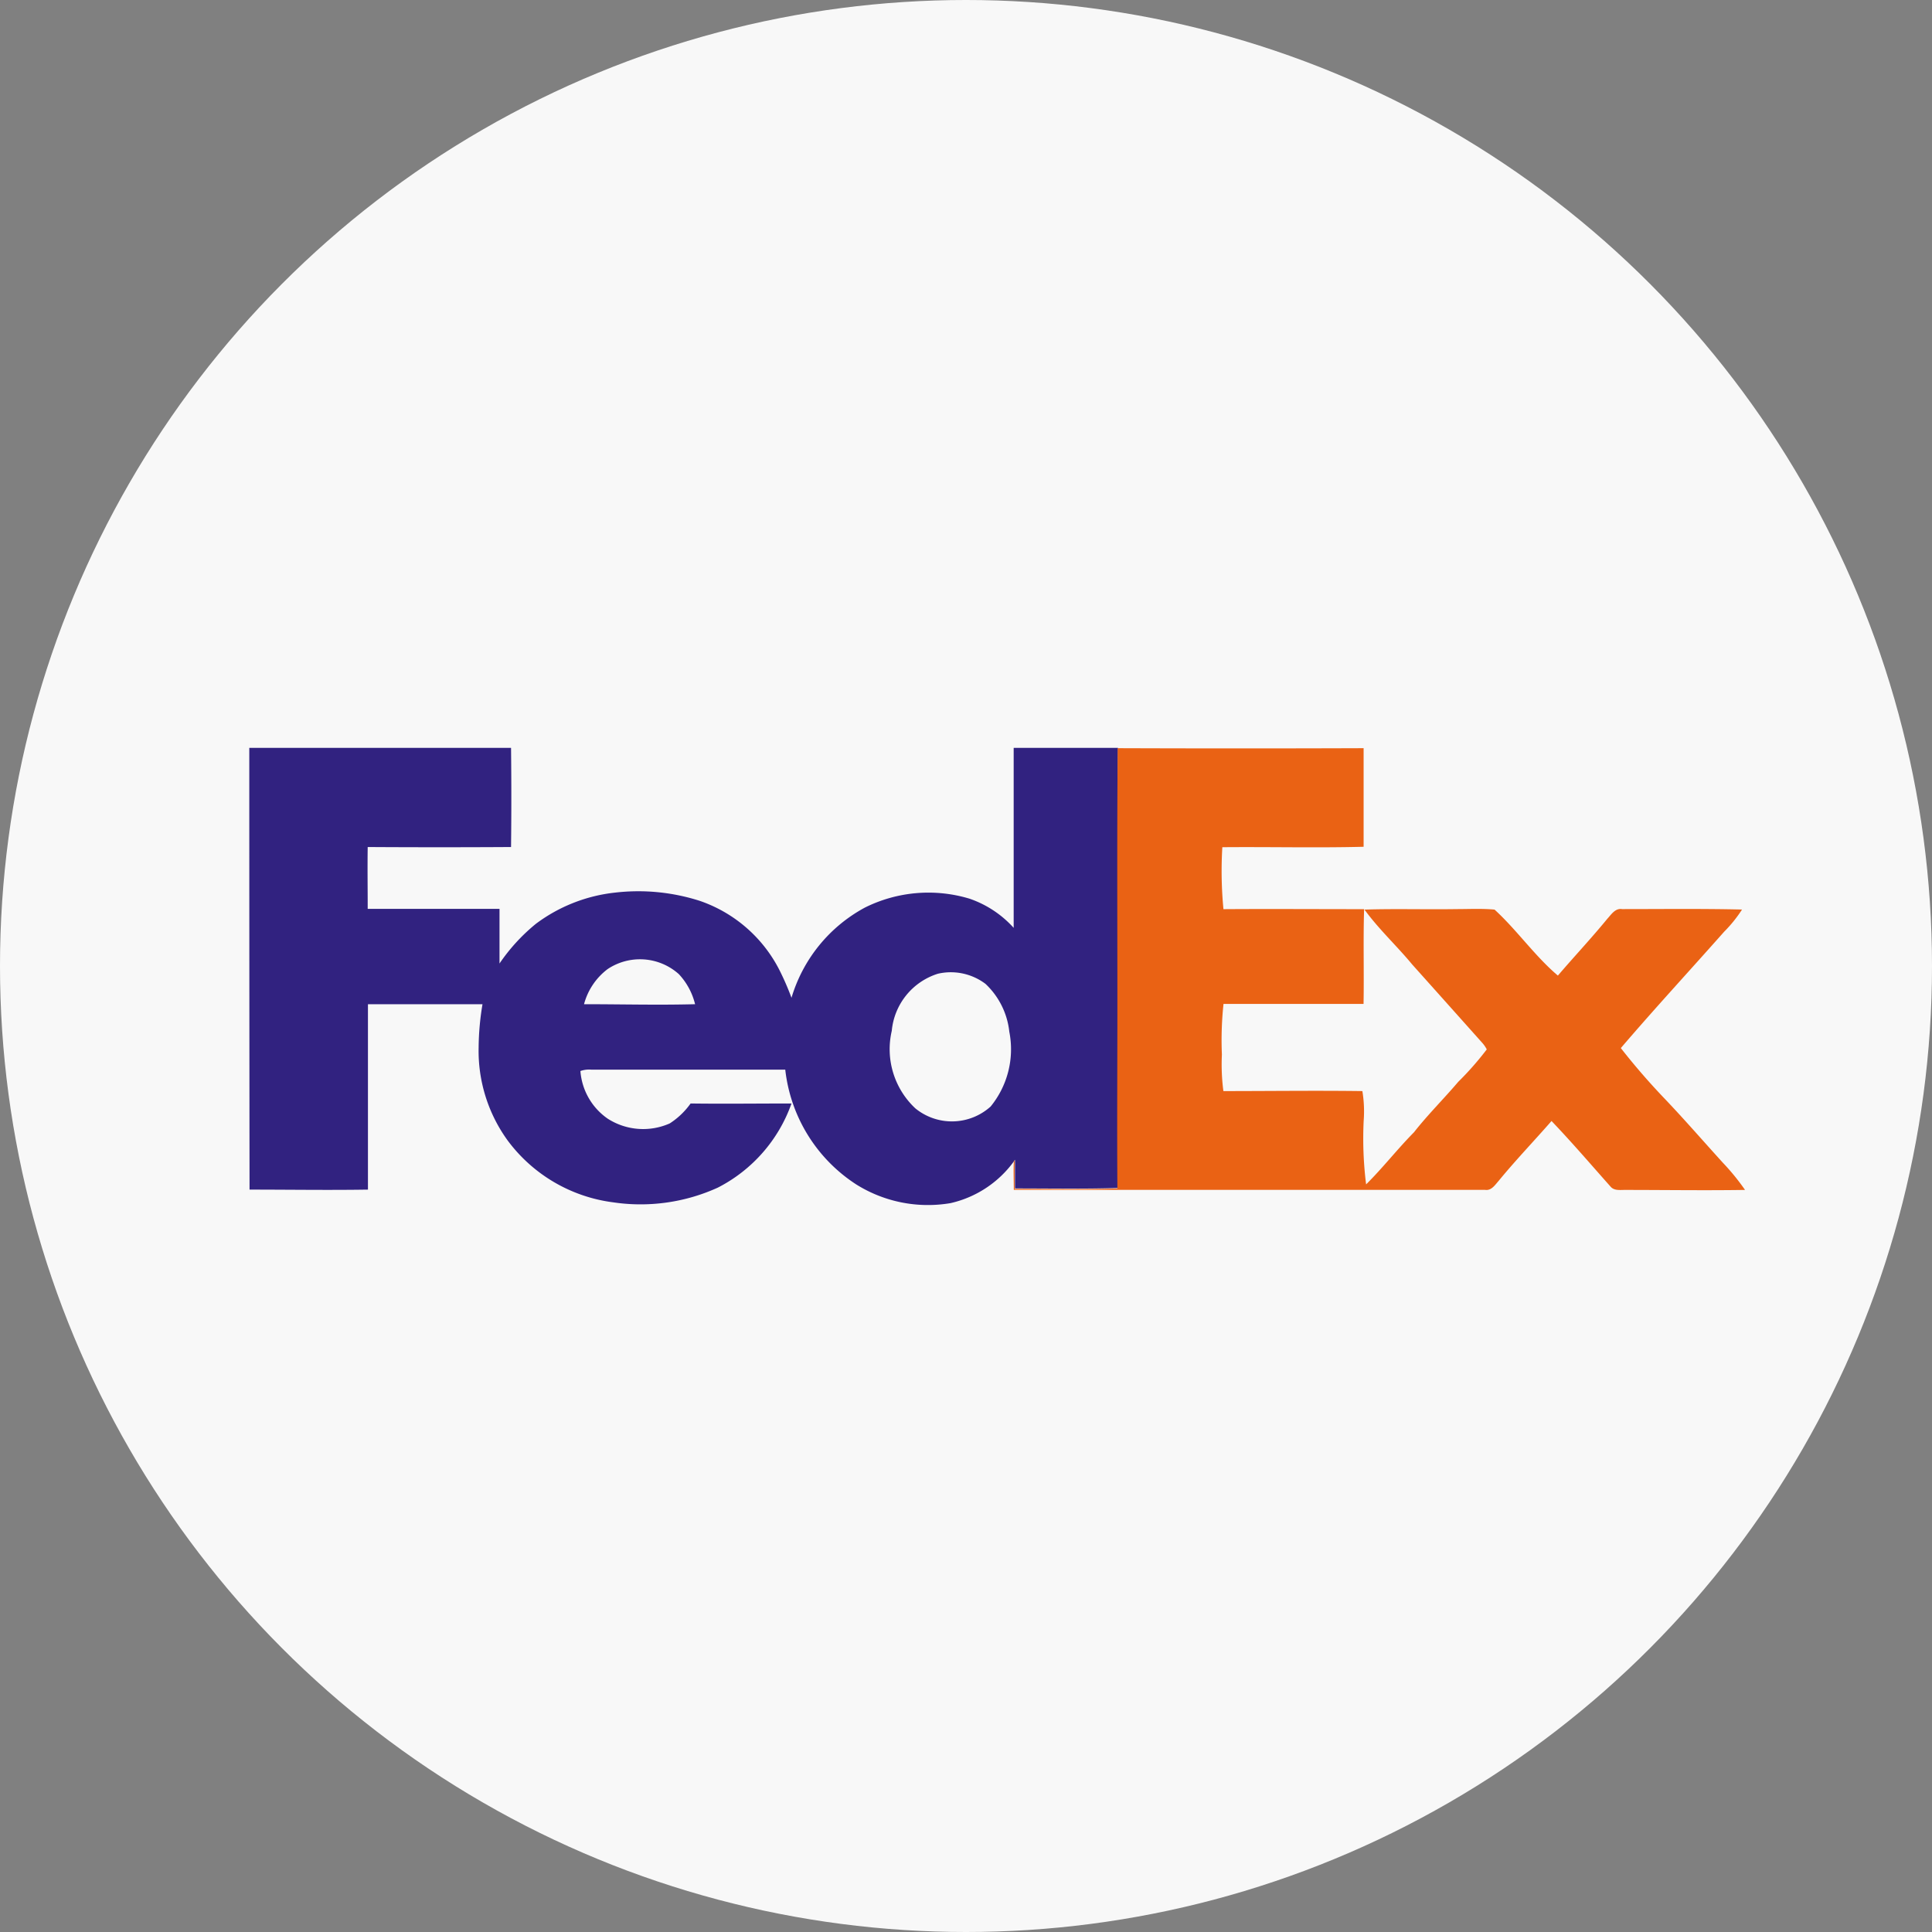 <?xml version="1.0" encoding="UTF-8"?> <svg xmlns="http://www.w3.org/2000/svg" xmlns:xlink="http://www.w3.org/1999/xlink" width="31" height="31" viewBox="0 0 31 31"><rect x="0" y="0" width="31" height="31" fill="#808080" stroke="none"/><defs><clipPath id="clip-path"><rect id="Rectangle_55656" data-name="Rectangle 55656" width="24" height="7.341" fill="none"></rect></clipPath><clipPath id="clip-FDX"><rect width="31" height="31"></rect></clipPath></defs><g id="FDX" clip-path="url(#clip-FDX)"><circle id="Ellipse_611" data-name="Ellipse 611" cx="15.5" cy="15.5" r="15.5" fill="#f8f8f8"></circle><g id="Group_27577" data-name="Group 27577" transform="translate(4 12)"><g id="Group_27576" data-name="Group 27576" clip-path="url(#clip-path)"><path id="Path_141836" data-name="Path 141836" d="M0,0C1.4,0,2.8,0,4.2,0q.009.8,0,1.591-1.149.007-2.3,0c-.005.331,0,.661,0,.992.705,0,1.41,0,2.115,0,0,.292,0,.584,0,.877A2.99,2.99,0,0,1,4.6,2.822a2.584,2.584,0,0,1,1.272-.5,3.229,3.229,0,0,1,1.36.134A2.256,2.256,0,0,1,8.509,3.57,4.364,4.364,0,0,1,8.7,4.01,2.431,2.431,0,0,1,9.879,2.562a2.285,2.285,0,0,1,1.678-.142,1.693,1.693,0,0,1,.708.468c0-.963,0-1.925,0-2.888.558,0,1.116,0,1.674,0-.013,1.373,0,2.746-.005,4.119,0,.981,0,1.962,0,2.943-.549.017-1.1.007-1.648.007q0-.231,0-.46l-.014.021a1.73,1.73,0,0,1-1.021.675,2.167,2.167,0,0,1-1.512-.3A2.527,2.527,0,0,1,8.6,5.163c-1.038,0-2.076,0-3.113,0a.42.42,0,0,0-.174.022,1.022,1.022,0,0,0,.44.766,1.053,1.053,0,0,0,.993.075,1.217,1.217,0,0,0,.335-.32c.54.007,1.08,0,1.619,0a2.427,2.427,0,0,1-1.182,1.35,2.993,2.993,0,0,1-1.68.236A2.505,2.505,0,0,1,4.146,6.3,2.448,2.448,0,0,1,3.68,4.807a4.349,4.349,0,0,1,.062-.694c-.613,0-1.226,0-1.838,0q0,1.487,0,2.975c-.633.01-1.267,0-1.9,0Q0,3.549,0,0M5.749,3.55a1.042,1.042,0,0,0-.378.563c.594,0,1.188.016,1.782,0a1.081,1.081,0,0,0-.261-.483.935.935,0,0,0-1.143-.08m5.3.074a1.063,1.063,0,0,0-.74.916,1.3,1.3,0,0,0,.379,1.245.928.928,0,0,0,1.207-.03,1.453,1.453,0,0,0,.3-1.2,1.235,1.235,0,0,0-.382-.768.923.923,0,0,0-.768-.162" transform="translate(0 0)" fill="#312280"></path><path id="Path_141837" data-name="Path 141837" d="M324.9.141q1.971.007,3.941,0c0,.527,0,1.054,0,1.582-.755.019-1.511,0-2.267.007a6.388,6.388,0,0,0,.018.994c.752-.005,1.5,0,2.257,0-.016.506,0,1.013-.009,1.52-.749,0-1.5,0-2.247,0a5.485,5.485,0,0,0-.026.814,3.282,3.282,0,0,0,.024.585c.743,0,1.487-.01,2.23,0a1.986,1.986,0,0,1,.021.476,5.915,5.915,0,0,0,.039,1.021c.269-.266.5-.565.768-.836.222-.283.477-.535.71-.809a4.885,4.885,0,0,0,.458-.521.52.52,0,0,0-.068-.1q-.564-.632-1.129-1.263c-.248-.3-.536-.565-.765-.88.493-.016.988,0,1.481-.008.2,0,.4-.011.606.008.361.33.642.741,1.016,1.059.262-.306.538-.6.792-.91.064-.069.128-.175.238-.157.642,0,1.284-.008,1.925.007a2.158,2.158,0,0,1-.287.356c-.552.623-1.117,1.235-1.658,1.867a10.856,10.856,0,0,0,.712.821c.315.331.614.676.921,1.014a3.675,3.675,0,0,1,.36.441c-.644.01-1.289,0-1.934,0-.076,0-.166.013-.222-.051-.314-.353-.622-.713-.949-1.055-.282.323-.579.632-.851.964-.058.065-.115.157-.216.141q-3.78,0-7.561,0c0-.152-.007-.3,0-.455l.014-.021q0,.23,0,.46c.549,0,1.1.011,1.648-.007-.007-.981,0-1.962,0-2.943,0-1.373-.007-2.746.005-4.119" transform="translate(-310.961 -0.136)" fill="#ea6214"></path></g></g></g></svg> 